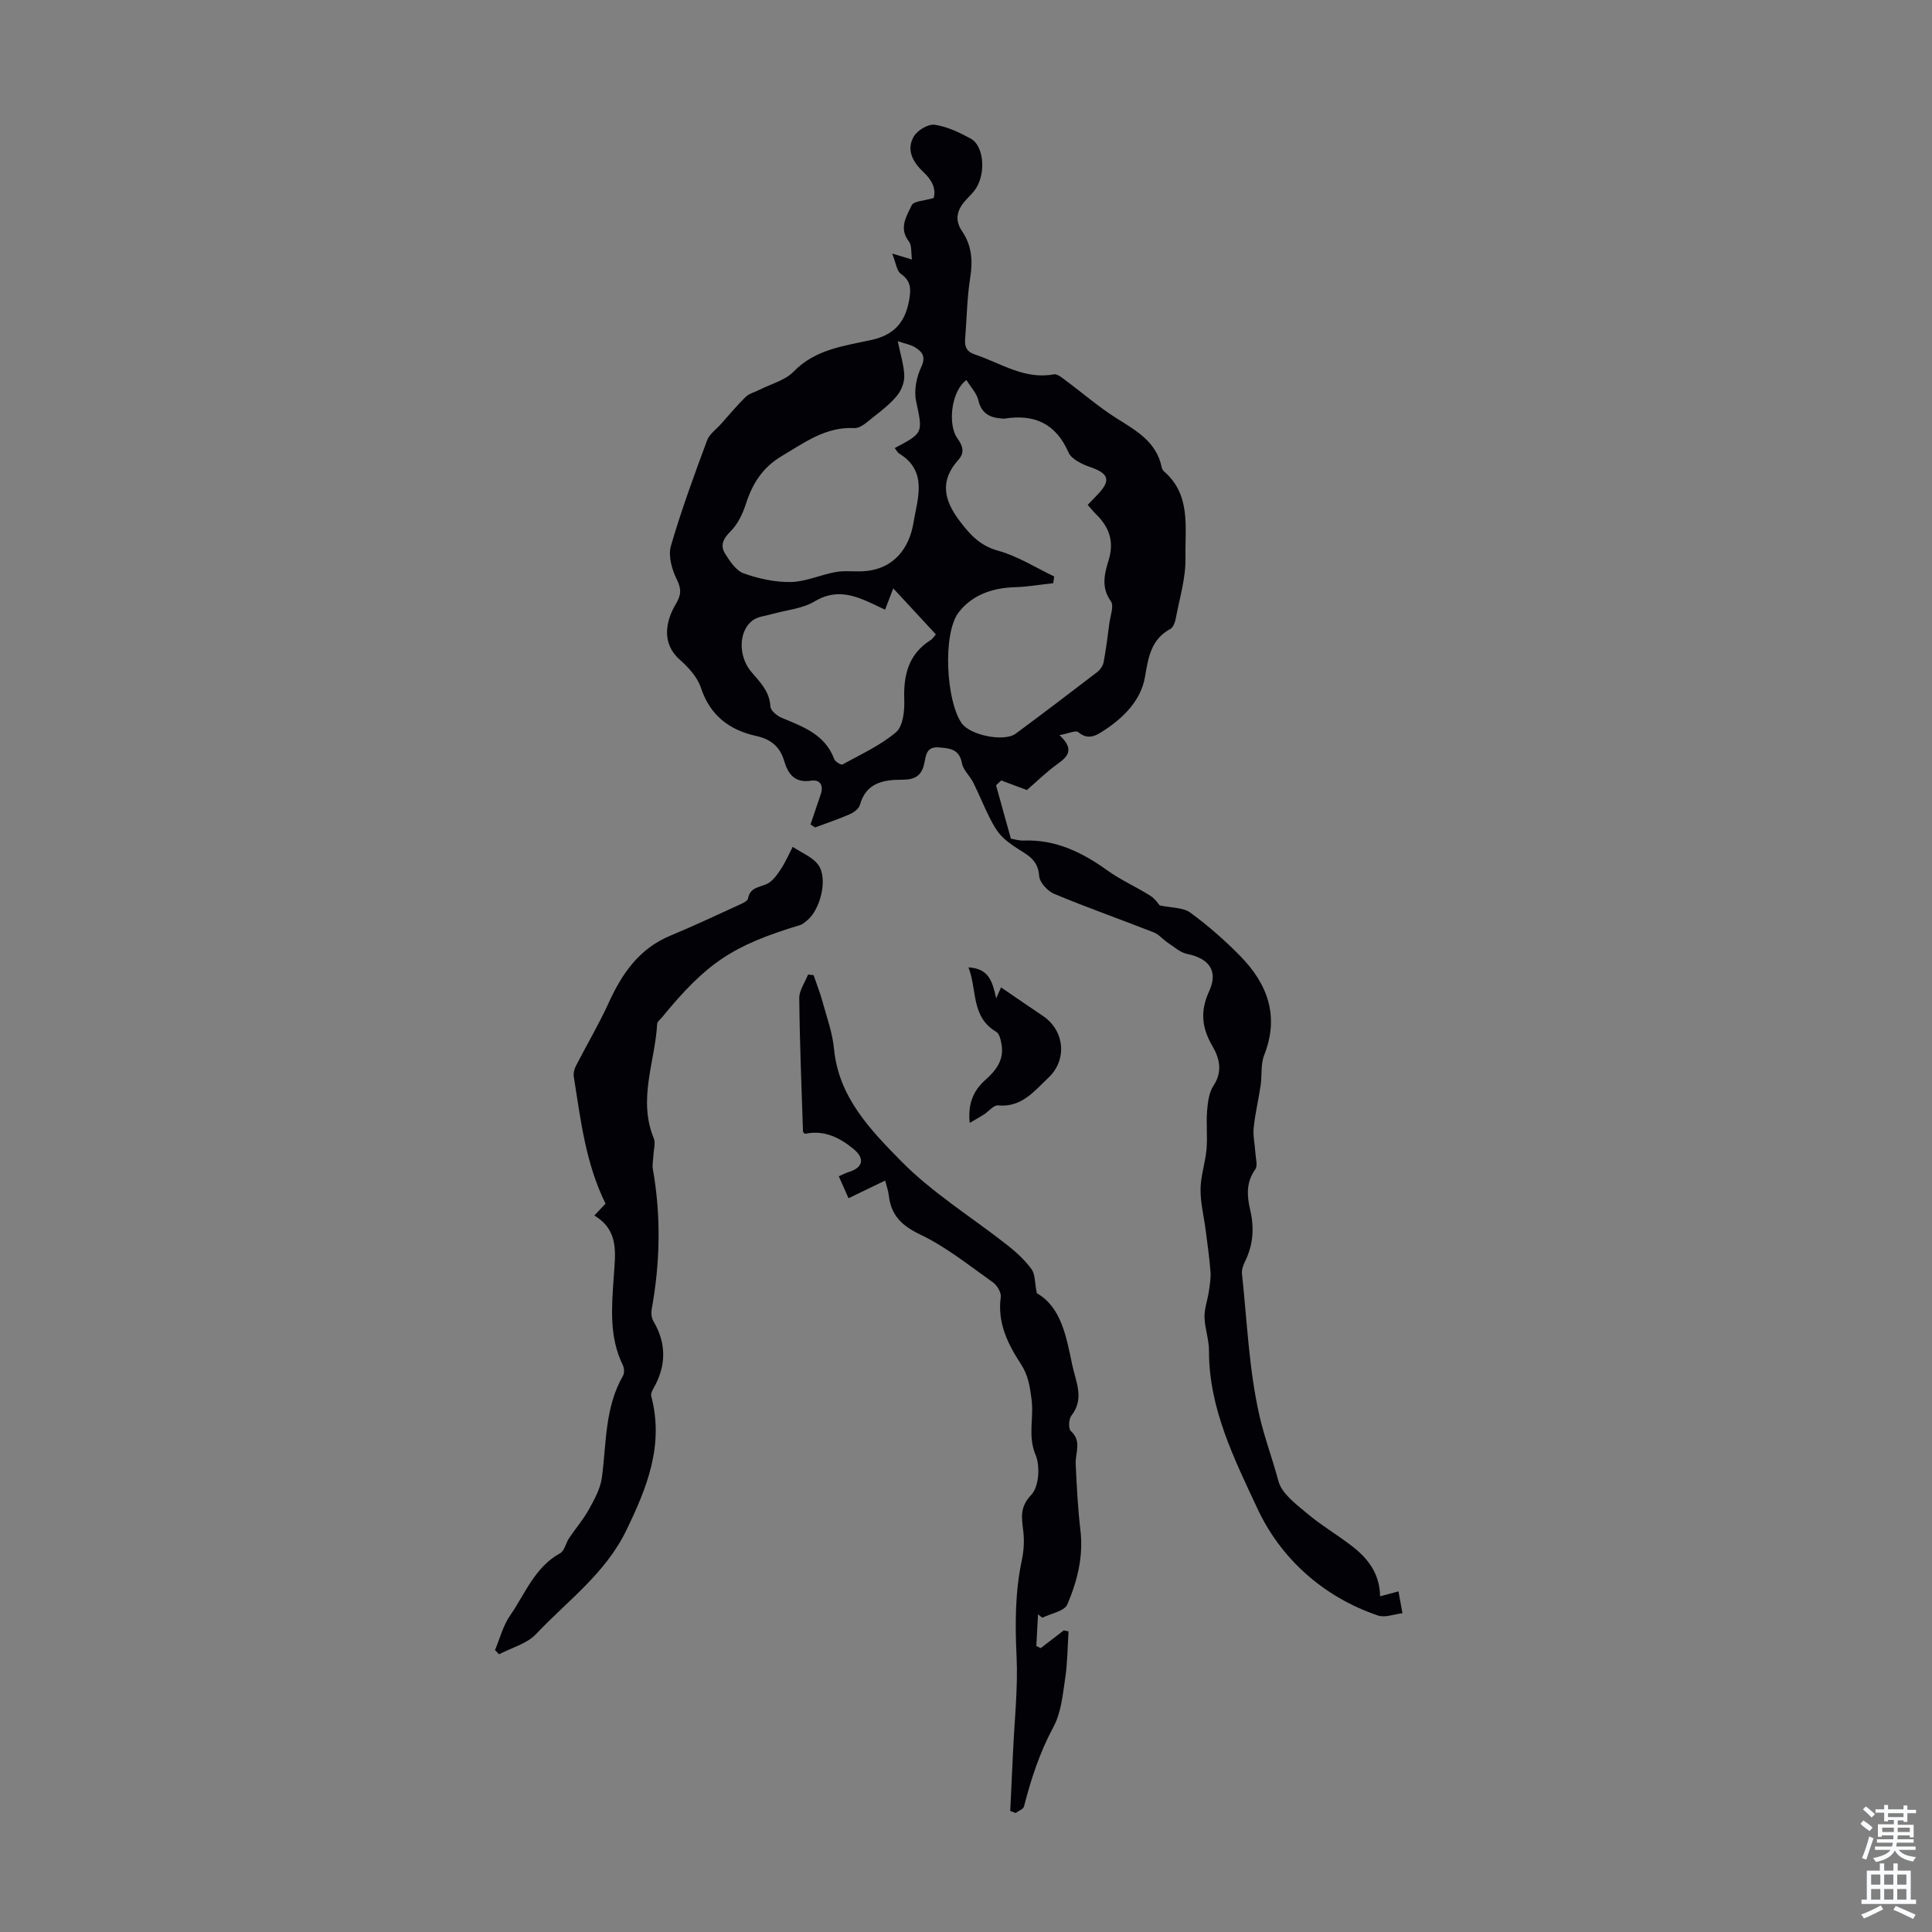 <svg enable-background="new 0 0 400 400" viewBox="0 0 400 400" xmlns="http://www.w3.org/2000/svg"><rect x="0" y="0" width="400" height="400" fill="#808080" stroke="none"/><g fill="#010106"><path d="m167.81 170.7c.71-2.1 1.43-4.2 2.13-6.3.62-1.87-.22-3.05-2.01-2.77-3.38.53-4.78-1.39-5.56-4.04-.88-3.01-2.76-4.54-5.79-5.21-5.56-1.23-9.56-4.23-11.46-9.98-.72-2.2-2.58-4.23-4.38-5.82-3.85-3.39-2.92-8.01-.79-11.57 1.13-1.9 1.13-3.12.14-5.12-1-2.02-1.77-4.81-1.19-6.84 2.14-7.39 4.81-14.62 7.48-21.84.5-1.35 1.94-2.35 2.96-3.5 1.66-1.86 3.26-3.79 5.04-5.53.72-.7 1.86-.97 2.8-1.45 2.42-1.23 5.35-1.96 7.14-3.8 4.52-4.65 10.47-5.3 16.16-6.56 4.62-1.03 6.9-3.64 7.72-8.08.41-2.22.54-4.04-1.67-5.58-.88-.61-1.03-2.28-1.81-4.21 1.95.59 2.86.86 4.09 1.23-.21-1.41.01-2.9-.63-3.73-2.15-2.77-.49-5.25.58-7.5.43-.9 2.68-.93 4.54-1.5.53-1.8-.26-3.65-2.06-5.32-2.18-2.03-3.69-4.6-2.04-7.44.75-1.27 2.97-2.6 4.31-2.41 2.57.37 5.12 1.59 7.45 2.86 2.91 1.58 3.21 7.73.74 10.83-.63.79-1.38 1.47-2.03 2.24-1.62 1.92-1.98 3.92-.48 6.12 2 2.94 2.25 6.1 1.68 9.62-.67 4.17-.7 8.45-1.05 12.67-.14 1.66.34 2.67 2.07 3.24 5.33 1.77 10.2 5.24 16.31 4.09.73-.14 1.73.75 2.49 1.31 3.46 2.56 6.74 5.42 10.37 7.72 4.11 2.6 8.35 4.87 9.45 10.19.06.31.24.67.48.88 5.66 4.87 4.32 11.65 4.45 17.8.09 4.25-1.25 8.54-2.04 12.79-.14.73-.52 1.71-1.09 2.02-4.01 2.19-4.55 5.83-5.26 9.96-.81 4.73-4.28 8.29-8.31 10.95-1.59 1.05-3.35 2.28-5.49.47-.53-.45-2.07.29-3.9.61 2.99 2.79 1.96 4.29-.29 5.89-2.42 1.72-4.55 3.84-6.45 5.48-1.82-.68-3.57-1.34-5.32-1.99-.36.34-.71.67-1.07 1.01 1 3.6 2 7.19 3.07 11.04.72.12 1.7.44 2.67.4 6.62-.25 12.1 2.44 17.32 6.19 2.78 2 5.98 3.4 8.89 5.24 1.01.64 1.72 1.77 1.93 1.99 2.51.54 4.87.42 6.34 1.5 3.69 2.7 7.17 5.75 10.37 9.02 5.64 5.77 8.11 12.42 4.92 20.49-.74 1.88-.42 4.17-.73 6.24-.43 2.94-1.14 5.84-1.44 8.79-.17 1.69.25 3.44.35 5.16.07 1.17.52 2.69-.02 3.45-1.93 2.68-1.73 5.52-1.06 8.36.89 3.75.64 7.27-1.07 10.73-.38.77-.71 1.72-.62 2.54 1.06 9.87 1.44 19.91 3.65 29.53 1.02 4.42 2.69 8.88 3.9 13.4.68 2.56 3.58 4.7 5.84 6.61 2.89 2.45 6.2 4.4 9.22 6.71 3.35 2.55 5.89 5.67 5.99 10.52 1.2-.32 2.22-.6 3.8-1.02.27 1.48.55 3 .82 4.52-1.7.19-3.59.97-5.05.48-11.41-3.86-20.2-11.89-24.98-22.16-4.73-10.15-10.06-20.72-10.02-32.64.01-2.32-.87-4.64-.93-6.97-.04-1.75.63-3.5.89-5.27.2-1.37.45-2.78.35-4.14-.22-2.88-.63-5.74-1-8.6-.36-2.84-1.09-5.67-1.06-8.5.03-2.76 1-5.5 1.24-8.28.23-2.64-.1-5.32.12-7.96.14-1.77.39-3.77 1.32-5.18 1.95-2.94 1.24-5.7-.23-8.22-2.2-3.77-2.57-7.2-.67-11.33 1.94-4.23-.01-6.8-4.56-7.73-1.45-.3-2.73-1.49-4.04-2.35-.99-.65-1.79-1.69-2.85-2.1-6.85-2.69-13.8-5.14-20.6-7.97-1.37-.57-3.02-2.34-3.13-3.67-.18-2.37-1.21-3.64-3-4.77-1.6-1.01-3.25-2.02-4.59-3.32-1.1-1.07-1.91-2.51-2.62-3.91-1.23-2.42-2.23-4.96-3.45-7.39-.69-1.39-2.08-2.58-2.34-4.01-.57-3.02-2.61-3.09-4.9-3.27-2.55-.2-2.58 1.89-2.9 3.34-.57 2.59-2.01 3.35-4.5 3.35-3.89-.01-7.54.57-8.83 5.23-.22.79-1.26 1.55-2.1 1.92-2.34 1.02-4.77 1.83-7.17 2.73-.31-.21-.63-.41-.95-.61zm32.29-92.01c-3.05 2.08-4.03 9.11-1.85 12.11 1.21 1.67 1.43 3 .15 4.43-3.91 4.36-2.94 8.39.31 12.66 2.14 2.82 4.18 5.09 7.91 6.12 4.06 1.12 7.78 3.5 11.64 5.34-.07.46-.13.92-.2 1.39-2.67.29-5.34.76-8.03.84-4.62.13-8.8 1.64-11.54 5.19-3.37 4.35-2.62 18.33.61 22.96 1.74 2.5 8.8 3.94 11.2 2.16 5.66-4.19 11.28-8.45 16.86-12.74.61-.47 1.19-1.29 1.33-2.04.51-2.69.84-5.41 1.2-8.12.2-1.52.98-3.54.31-4.49-2.1-2.94-1.31-5.78-.44-8.63 1.15-3.78.07-6.78-2.64-9.41-.6-.58-1.12-1.25-1.72-1.93.78-.82 1.39-1.46 2.01-2.1 2.85-2.95 2.38-4.39-1.44-5.71-1.7-.59-3.91-1.62-4.54-3.04-2.65-6.03-7.1-7.99-13.27-7.01-.22.03-.45-.01-.67-.03-2.46-.2-4.15-1.12-4.75-3.84-.34-1.39-1.51-2.58-2.44-4.11zm-14.23-8.05c.57 2.8 1.28 4.97 1.35 7.15.04 1.36-.59 3.01-1.46 4.08-1.39 1.7-3.18 3.1-4.93 4.47-1.2.94-2.65 2.35-3.93 2.29-5.96-.31-10.31 2.99-15.03 5.78-3.95 2.34-6.07 5.67-7.43 9.88-.66 2.06-1.69 4.24-3.19 5.72-1.55 1.53-2.18 2.94-1.12 4.63.99 1.58 2.27 3.52 3.86 4.08 3.1 1.09 6.52 1.85 9.78 1.78 3.1-.07 6.14-1.51 9.26-2.07 1.85-.33 3.79-.05 5.69-.16 6.37-.36 9.58-4.85 10.42-10.12.75-4.69 3.07-10.54-2.92-14.21-.4-.24-.63-.74-.98-1.17 6.03-3.18 5.81-3.13 4.42-9.78-.46-2.18.09-4.91 1.06-6.97 1.02-2.16.25-3.16-1.23-4.09-.88-.57-2.04-.75-3.62-1.29zm-2.63 55.59c-1.46-.69-2.63-1.28-3.84-1.8-3.58-1.54-6.93-2.21-10.74.08-2.54 1.53-5.85 1.78-8.8 2.62-1.36.39-2.93.51-4 1.29-2.97 2.17-3.08 7.45-.29 10.71 1.81 2.12 3.76 4.02 3.93 7.13.05.84 1.34 1.93 2.31 2.34 4.45 1.86 9.01 3.44 10.91 8.57.2.53 1.41 1.27 1.71 1.1 3.79-2.08 7.83-3.92 11.08-6.67 1.45-1.23 1.79-4.4 1.71-6.65-.19-5.18.85-9.54 5.51-12.46.35-.22.58-.64 1.03-1.15-2.89-3.13-5.74-6.2-8.82-9.53-.66 1.7-1.1 2.84-1.7 4.42z"/><path d="m102.49 341.63c1.01-2.4 1.66-5.05 3.11-7.14 3.14-4.52 5.1-10.02 10.37-12.91.91-.5 1.17-2.09 1.84-3.1 1.34-2.01 2.95-3.86 4.11-5.96 1.14-2.07 2.38-4.3 2.69-6.58.96-7.15.59-14.54 4.38-21.11.32-.55.26-1.59-.04-2.19-2.9-5.92-2.29-12.19-1.87-18.43.32-4.7 1.12-9.49-4.03-12.55 1.02-1.08 1.69-1.78 2.32-2.46-4.15-8.4-5.16-17.43-6.58-26.35-.11-.69.13-1.54.46-2.19 2.24-4.36 4.74-8.58 6.77-13.03 2.77-6.08 6.32-11.24 12.79-13.92 4.92-2.04 9.75-4.33 14.6-6.54.56-.26 1.38-.68 1.46-1.13.4-2.28 2.25-2.31 3.86-3.01 1.18-.52 2.11-1.84 2.88-2.99.98-1.47 1.69-3.13 2.51-4.71 1.81 1.23 4.12 2.09 5.31 3.76 2.04 2.85.41 9.31-2.38 11.52-.43.34-.88.76-1.39.91-14.01 4.24-19.33 7.79-28.62 19.13-.35.43-.96.87-.98 1.33-.45 7.87-4.02 15.65-.71 23.67.42 1.01-.02 2.36-.07 3.56-.04.96-.27 1.94-.11 2.86 1.71 9.68 1.51 19.32-.24 28.97-.14.79-.06 1.8.33 2.46 2.8 4.73 2.68 9.39-.04 14.08-.25.44-.5 1.06-.38 1.5 2.65 10.09-.84 18.86-5.18 27.78-4.35 8.96-12.19 14.57-18.68 21.46-1.9 2.01-5.07 2.82-7.66 4.18-.28-.3-.55-.58-.83-.87z"/><path d="m183.26 244.42c-2.7 1.3-4.99 2.41-7.58 3.66-.68-1.53-1.3-2.92-2.02-4.54.75-.33 1.4-.69 2.1-.9 2.85-.87 3.38-2.73 1.01-4.71-2.87-2.39-6.14-4.04-10.12-3.18-.14-.16-.39-.32-.4-.48-.3-9.2-.68-18.4-.77-27.6-.02-1.63 1.18-3.26 1.82-4.9.38.04.76.08 1.14.12.63 1.85 1.36 3.67 1.87 5.55.89 3.23 2.06 6.47 2.37 9.77.95 9.96 7.57 16.76 13.84 23.14 6.54 6.66 14.74 11.69 22.15 17.53 1.81 1.43 3.56 3.06 4.91 4.91.75 1.03.63 2.7 1.08 4.96 5.02 2.83 6.1 8.91 7.33 14.82.72 3.46 2.61 6.98-.17 10.52-.56.71-.65 2.7-.12 3.18 2.34 2.12.9 4.53 1.01 6.84.22 4.58.44 9.17.98 13.72.65 5.43-.66 10.53-2.71 15.35-.6 1.4-3.39 1.86-5.18 2.76-.3-.24-.59-.48-.89-.72-.12 2.19-.23 4.38-.35 6.57.3.15.6.29.9.44 1.59-1.22 3.18-2.45 4.78-3.67l.99.21c-.21 3.23-.21 6.5-.69 9.69-.52 3.42-.84 7.12-2.43 10.07-2.84 5.26-4.64 10.77-6.1 16.47-.14.57-1.13.91-1.73 1.36-.37-.14-.75-.28-1.12-.42.19-4.02.39-8.05.57-12.07.3-6.66 1.05-13.34.74-19.97-.32-6.75-.31-13.36 1.11-19.98.41-1.94.51-4.04.27-6-.33-2.75-.76-4.9 1.69-7.46 1.56-1.64 1.85-5.92.87-8.23-1.66-3.92-.33-7.67-.83-11.45-.35-2.67-.66-5-2.25-7.43-2.66-4.06-4.87-8.5-4.13-13.79.13-.95-.76-2.46-1.63-3.07-4.91-3.47-9.67-7.33-15.04-9.89-3.9-1.86-6.07-4.04-6.52-8.17-.1-.88-.42-1.71-.75-3.01z"/><path d="m200.77 232.48c-.42-4.03.8-6.74 3.28-8.93 2.19-1.94 3.84-4.12 3.32-7.25-.16-.95-.44-2.28-1.1-2.67-5.26-3.08-3.94-8.67-5.76-13.35 4.18.26 4.94 2.8 5.74 6.43.37-.86.75-1.72 1-2.28 3.13 2.13 5.87 4.03 8.65 5.89 4.53 3.04 5.11 9.08 1.17 12.8-2.96 2.8-5.55 6.2-10.43 5.74-.91-.09-1.94 1.25-2.94 1.89-.83.53-1.69 1-2.93 1.73z"/></g><path d="m385.2 377.6.6-.7c.6.4 1.3.9 1.9 1.5l-.6.7c-.8-.5-1.4-1-1.9-1.5zm.3 7.1c.6-1.4 1.1-2.9 1.5-4.5.3.1.6.3.9.4-.5 1.4-1 2.9-1.5 4.4zm.2-10.1.6-.6c.7.5 1.3 1.1 1.9 1.6l-.7.7c-.6-.6-1.2-1.2-1.8-1.7zm8.4-.8h.8v.9h1.8v.7h-1.8v1.8h-.8v-.3h-1.2v.9h3.3v2.6h-.8v-.4h-2.5c0 .3 0 .6-.1.8h3.4v.7h-3.5c0 .3-.1.6-.1.8h4v.7h-3.5c.7.9 1.9 1.3 3.6 1.5-.2.2-.4.5-.6.9-1.9-.3-3.2-1.1-3.8-2.3-.5 1.1-1.8 2-3.9 2.4-.2-.3-.4-.5-.6-.8 1.9-.4 3.1-.9 3.6-1.7h-3.2v-.7h3.5c.1-.2.1-.5.2-.8h-3.3v-.7h3.4c0-.2 0-.5 0-.8h-2.4v.3h-.8v-2.6h3.3v-.9h-1.2v.3h-.8v-1.8h-1.8v-.7h1.8v-.9h.8v.9h3.2zm-4.4 5.5h2.4c0-.3 0-.6 0-.9h-2.4zm1.2-3.1h3.2v-.8h-3.2zm4.4 2.2h-2.4v.9h2.5v-.9z" fill="#fafbfc"/><path d="m389.2 385.8h.9v1.5h1.9v-1.5h.9v1.5h2.7v6h1.1v.9h-11.3v-.9h1.1v-6h2.7zm.2 8.7.5.8c-1.2.6-2.5 1.3-4 1.9-.2-.3-.3-.6-.6-.8 1.6-.6 3-1.3 4.1-1.9zm-2-4.3h1.9v-2.1h-1.9zm0 3.1h1.9v-2.2h-1.9zm2.7-3.1h1.9v-2.1h-1.9zm0 3.1h1.9v-2.2h-1.9zm2.4 1.3c1.4.6 2.7 1.2 4.1 1.8l-.5.9c-1.5-.7-2.8-1.4-4.1-1.9zm2.2-6.5h-1.9v2.1h1.9zm-1.9 5.2h1.9v-2.2h-1.9z" fill="#fafbfc"/></svg>